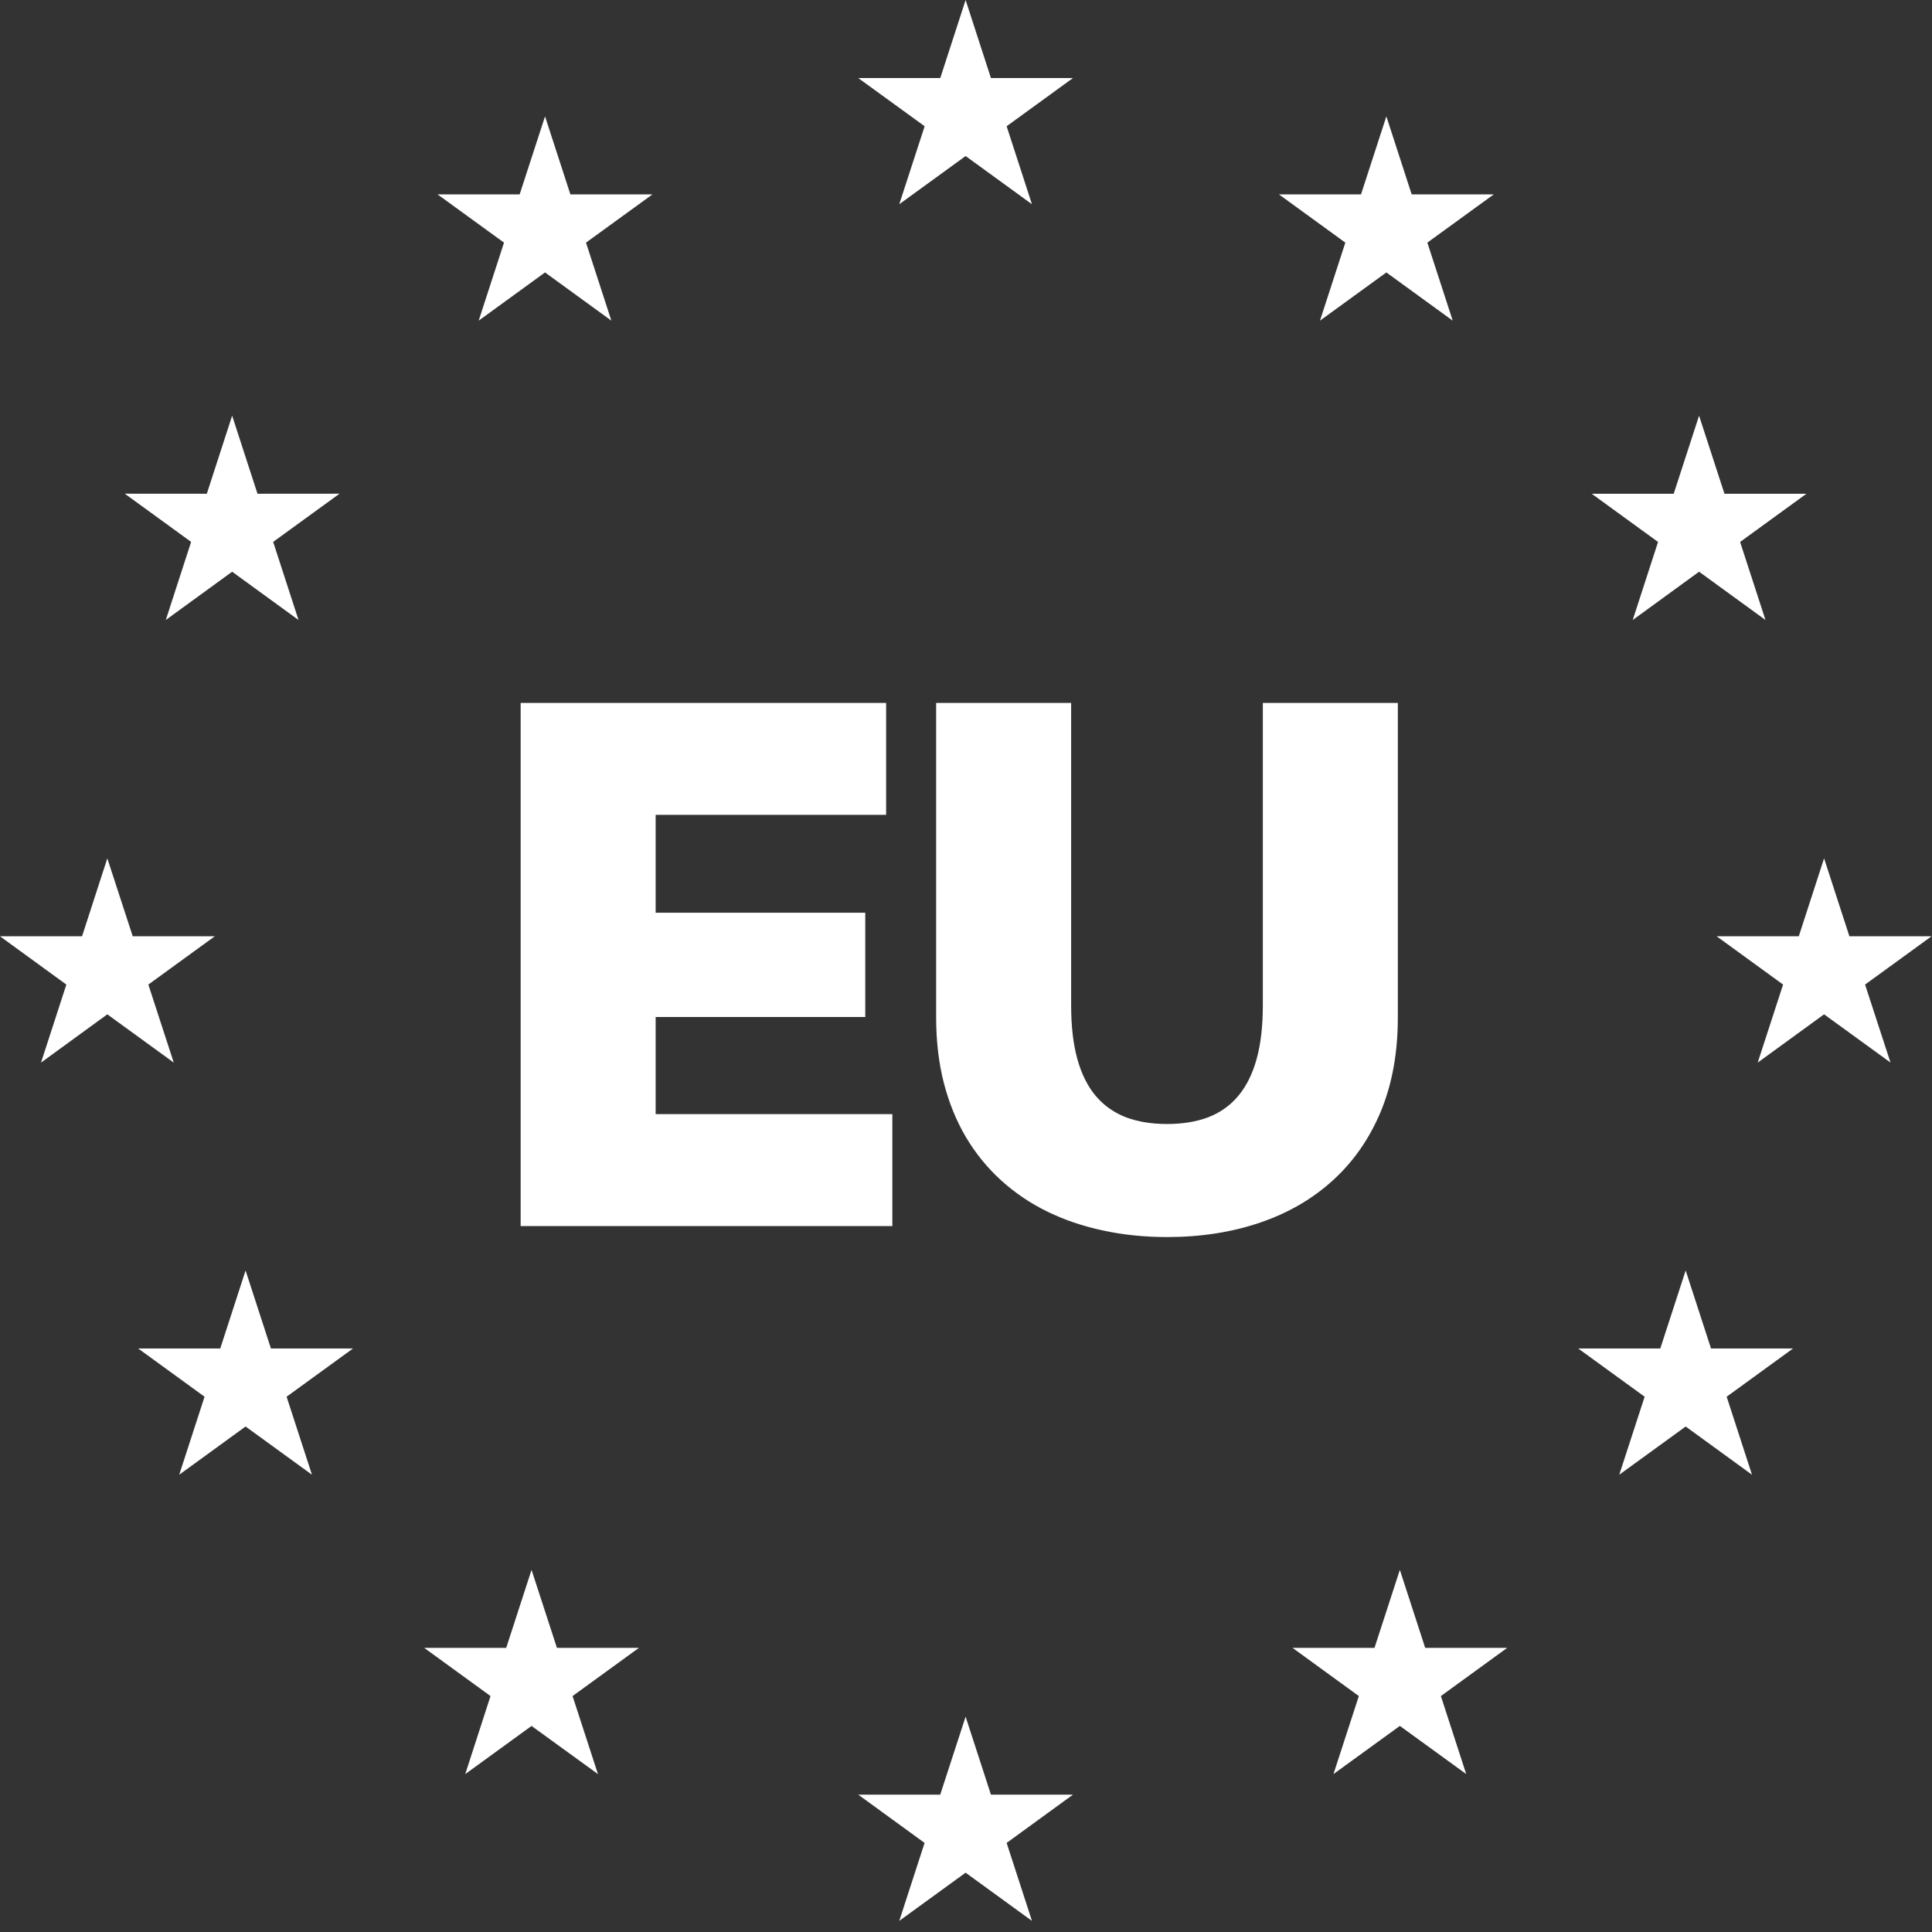 <svg xmlns="http://www.w3.org/2000/svg" width="64" height="64" viewBox="0 0 64 64" fill="none"><rect x="0" y="0" width="64" height="64" fill="#333333" stroke="none"/><path d="M29.354 23.285V26.993H21.719V30.235H28.663V33.689H21.719V36.907H29.56V40.615H17.247V23.285H29.354ZM31.011 23.285H35.483V33.307C35.483 33.994 35.551 34.586 35.689 35.083C35.826 35.576 36.028 35.982 36.295 36.301C36.565 36.62 36.899 36.856 37.294 37.01C37.69 37.159 38.145 37.234 38.658 37.234C39.175 37.234 39.631 37.159 40.027 37.01C40.423 36.856 40.755 36.62 41.021 36.301C41.288 35.982 41.49 35.576 41.627 35.083C41.764 34.586 41.833 33.994 41.833 33.307V23.285H46.305V33.707C46.305 34.875 46.117 35.911 45.742 36.816C45.366 37.717 44.839 38.476 44.16 39.094C43.485 39.712 42.679 40.181 41.742 40.5C40.809 40.819 39.781 40.979 38.658 40.979C37.91 40.979 37.204 40.906 36.537 40.761C35.87 40.619 35.252 40.409 34.683 40.13C34.117 39.852 33.608 39.506 33.156 39.094C32.703 38.682 32.318 38.208 31.998 37.67C31.679 37.129 31.435 36.529 31.265 35.871C31.096 35.208 31.011 34.487 31.011 33.707V23.285Z" fill="white"></path><path d="M31.987 0L32.826 2.585H35.544L33.346 4.182L34.185 6.766L31.987 5.169L29.789 6.766L30.63 4.182L28.43 2.585H31.148L31.987 0Z" fill="white"></path><path d="M18.055 3.855L18.895 6.44H21.613L19.412 8.037L20.252 10.622L18.055 9.025L15.857 10.622L16.696 8.037L14.496 6.44H17.214L18.055 3.855Z" fill="white"></path><path d="M7.69 13.77L8.53 16.356L11.248 16.354L9.049 17.951L9.889 20.538L7.69 18.939L5.492 20.538L6.331 17.951L4.133 16.354L6.851 16.356L7.69 13.77Z" fill="white"></path><path d="M3.555 28.434L4.397 31.016H7.115L4.914 32.615L5.756 35.2L3.555 33.601L1.359 35.2L2.198 32.615L0 31.016H2.718L3.555 28.434Z" fill="white"></path><path d="M8.135 42.086L8.975 44.671H11.693L9.494 46.268L10.334 48.852L8.135 47.255L5.937 48.852L6.776 46.268L4.578 44.671H7.296L8.135 42.086Z" fill="white"></path><path d="M17.608 52.004L18.449 54.587H21.166L18.967 56.184L19.808 58.769L17.608 57.174L15.412 58.769L16.249 56.184L14.051 54.587H16.769L17.608 52.004Z" fill="white"></path><path d="M31.987 56.867L32.826 59.45H35.544L33.346 61.049L34.185 63.632L31.987 62.035L29.789 63.632L30.628 61.049L28.43 59.45H31.146L31.987 56.867Z" fill="white"></path><path d="M46.372 52.004L47.211 54.587H49.929L47.731 56.184L48.57 58.768L46.372 57.173L44.173 58.768L45.013 56.184L42.816 54.587H45.532L46.372 52.004Z" fill="white"></path><path d="M55.84 42.086L56.68 44.671H59.396L57.198 46.268L58.037 48.852L55.84 47.255L53.64 48.852L54.481 46.268L52.281 44.671H54.999L55.84 42.086Z" fill="white"></path><path d="M60.425 28.434L61.264 31.016H63.984L61.783 32.615L62.625 35.198L60.425 33.601L58.226 35.2L59.067 32.615L56.867 31.016H59.587L60.425 28.434Z" fill="white"></path><path d="M56.284 13.77L57.125 16.356H59.841L57.643 17.953L58.484 20.538L56.284 18.939L54.086 20.538L54.925 17.953L52.727 16.356H55.444L56.284 13.77Z" fill="white"></path><path d="M45.925 3.855L46.764 6.44H49.482L47.283 8.037L48.123 10.622L45.925 9.025L43.726 10.622L44.566 8.037L42.367 6.44H45.085L45.925 3.855Z" fill="white"></path></svg>
